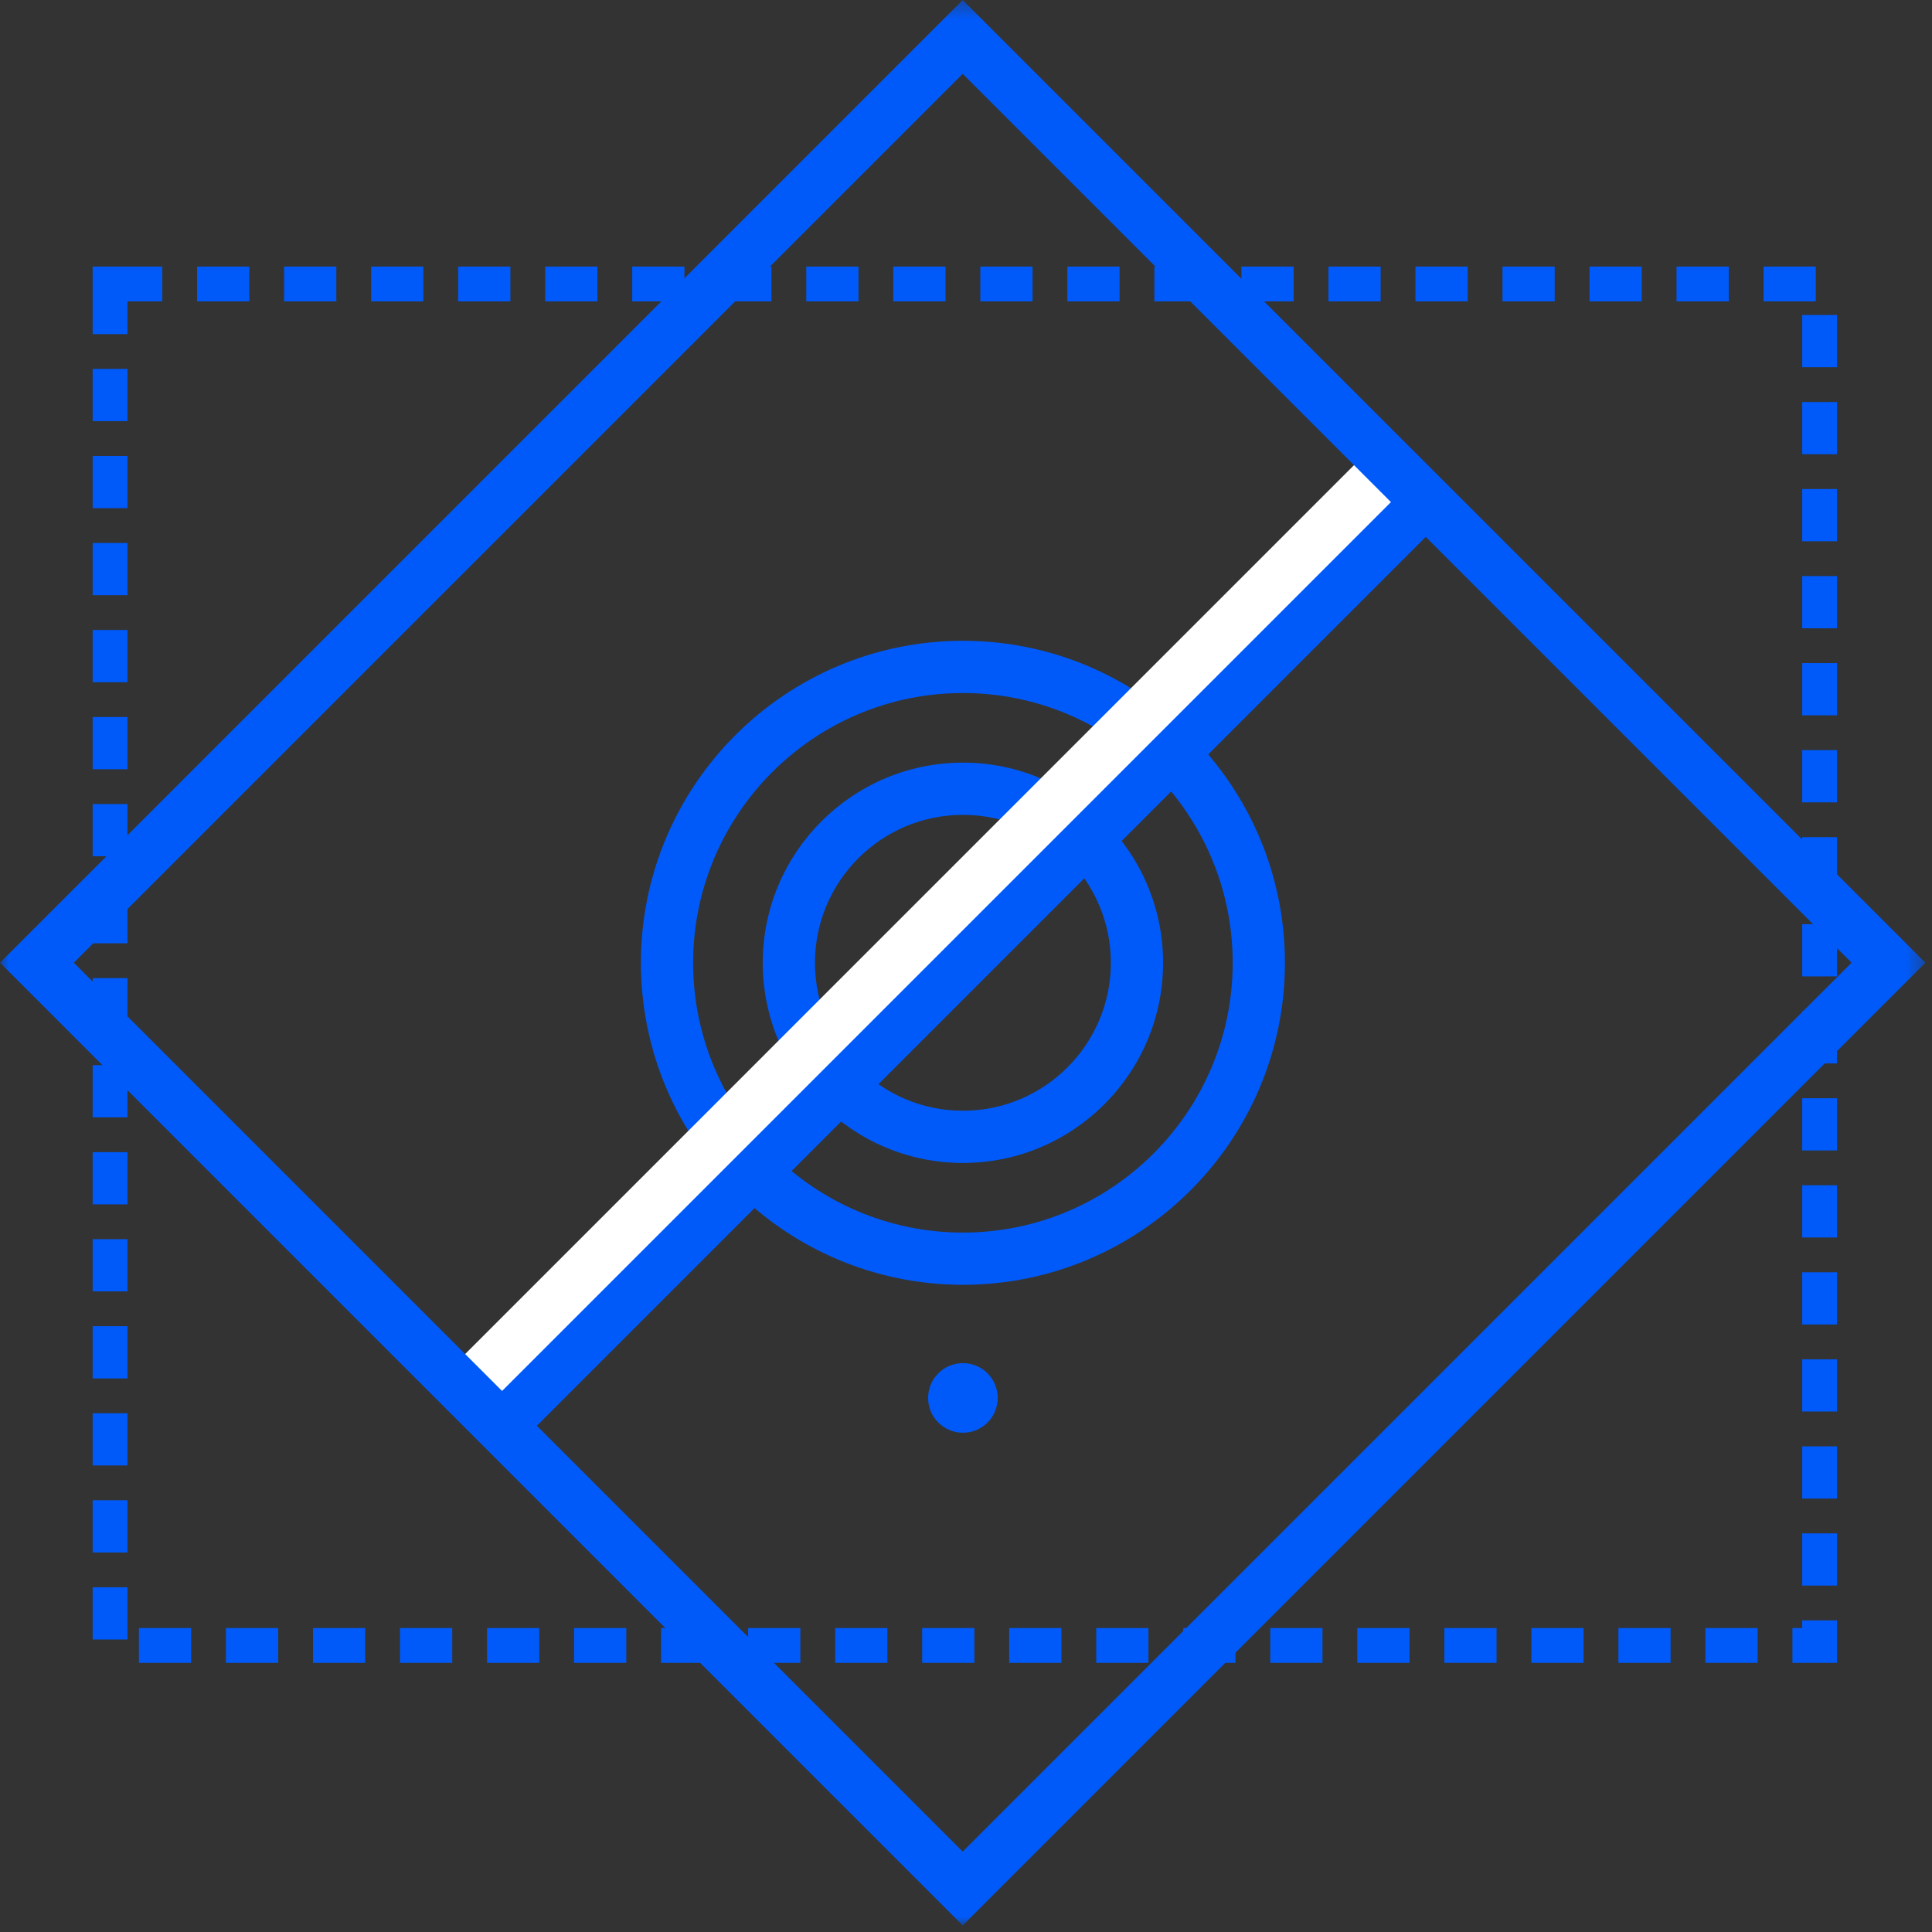 <svg xmlns="http://www.w3.org/2000/svg" xmlns:xlink="http://www.w3.org/1999/xlink" width="111" height="111" viewBox="0 0 111 111">
  <rect x="0" y="0" width="111" height="111" fill="#333333" stroke="none"/>
  <defs>
    <polygon id="screenshots-a" points="0 111 110.622 111 110.622 .378 0 .378"/>
    <polygon id="screenshots-c" points="0 111.623 110.623 111.623 110.623 1 0 1"/>
  </defs>
  <g fill="none" fill-rule="evenodd" transform="translate(0 -1)">
    <path fill="#005AFA" d="M55.323,40.816 C46.776,40.816 39.823,47.769 39.823,56.316 C39.823,64.863 46.776,71.816 55.323,71.816 C63.87,71.816 70.823,64.863 70.823,56.316 C70.823,47.769 63.87,40.816 55.323,40.816 Z M55.323,74.816 C45.122,74.816 36.823,66.517 36.823,56.316 C36.823,46.115 45.122,37.816 55.323,37.816 C65.524,37.816 73.823,46.115 73.823,56.316 C73.823,66.517 65.524,74.816 55.323,74.816 Z"/>
    <path fill="#005AFA" d="M55.323 47.816C50.636 47.816 46.823 51.629 46.823 56.316 46.823 61.003 50.636 64.816 55.323 64.816 60.01 64.816 63.823 61.003 63.823 56.316 63.823 51.629 60.01 47.816 55.323 47.816M55.323 67.816C48.982 67.816 43.823 62.657 43.823 56.316 43.823 49.975 48.982 44.816 55.323 44.816 61.664 44.816 66.823 49.975 66.823 56.316 66.823 62.657 61.664 67.816 55.323 67.816M55.323 79.316C56.427 79.316 57.323 80.212 57.323 81.316 57.323 82.42 56.427 83.316 55.323 83.316 54.219 83.316 53.323 82.42 53.323 81.316 53.323 80.212 54.219 79.316 55.323 79.316"/>
    <polygon fill="#005AFA" points="30.32 83.44 28.199 81.319 80.822 28.695 82.944 30.816"/>
    <polygon fill="#FFF" points="27.32 82.44 25.199 80.319 77.822 27.695 79.944 29.816"/>
    <g transform="translate(0 .623)">
      <mask id="screenshots-b" fill="#fff">
        <use xlink:href="#screenshots-a"/>
      </mask>
      <path fill="#005AFA" d="M4.242,55.688 L55.311,106.757 L106.38,55.688 L55.311,4.62 L4.242,55.688 Z M55.311,111.001 L0,55.688 L55.311,0.378 L110.622,55.688 L55.311,111.001 Z" mask="url(#screenshots-b)"/>
    </g>
    <mask id="screenshots-d" fill="#fff">
      <use xlink:href="#screenshots-c"/>
    </mask>
    <path fill="#005AFA" d="M11.323,18.316 L14.323,18.316 L14.323,16.316 L11.323,16.316 L11.323,18.316 Z M16.323,18.316 L19.323,18.316 L19.323,16.316 L16.323,16.316 L16.323,18.316 Z M21.323,18.316 L24.323,18.316 L24.323,16.316 L21.323,16.316 L21.323,18.316 Z M26.323,18.316 L29.323,18.316 L29.323,16.316 L26.323,16.316 L26.323,18.316 Z M31.323,18.316 L34.323,18.316 L34.323,16.316 L31.323,16.316 L31.323,18.316 Z M36.323,18.316 L39.323,18.316 L39.323,16.316 L36.323,16.316 L36.323,18.316 Z M41.323,18.316 L44.323,18.316 L44.323,16.316 L41.323,16.316 L41.323,18.316 Z M46.323,18.316 L49.323,18.316 L49.323,16.316 L46.323,16.316 L46.323,18.316 Z M51.323,18.316 L54.323,18.316 L54.323,16.316 L51.323,16.316 L51.323,18.316 Z M56.323,18.316 L59.323,18.316 L59.323,16.316 L56.323,16.316 L56.323,18.316 Z M61.323,18.316 L64.323,18.316 L64.323,16.316 L61.323,16.316 L61.323,18.316 Z M66.323,18.316 L69.323,18.316 L69.323,16.316 L66.323,16.316 L66.323,18.316 Z M71.323,18.316 L74.323,18.316 L74.323,16.316 L71.323,16.316 L71.323,18.316 Z M76.323,18.316 L79.323,18.316 L79.323,16.316 L76.323,16.316 L76.323,18.316 Z M81.323,18.316 L84.323,18.316 L84.323,16.316 L81.323,16.316 L81.323,18.316 Z M86.323,18.316 L89.323,18.316 L89.323,16.316 L86.323,16.316 L86.323,18.316 Z M91.323,18.316 L94.323,18.316 L94.323,16.316 L91.323,16.316 L91.323,18.316 Z M96.323,18.316 L99.323,18.316 L99.323,16.316 L96.323,16.316 L96.323,18.316 Z M101.323,18.316 L104.323,18.316 L104.323,16.316 L101.323,16.316 L101.323,18.316 Z M7.323,20.195 L5.323,20.195 L5.323,16.316 L9.323,16.316 L9.323,18.316 L7.323,18.316 L7.323,20.195 Z M103.542,22.097 L105.542,22.097 L105.542,19.097 L103.542,19.097 L103.542,22.097 Z M5.323,25.195 L7.323,25.195 L7.323,22.195 L5.323,22.195 L5.323,25.195 Z M103.542,27.097 L105.542,27.097 L105.542,24.097 L103.542,24.097 L103.542,27.097 Z M5.323,30.195 L7.323,30.195 L7.323,27.195 L5.323,27.195 L5.323,30.195 Z M103.542,32.097 L105.542,32.097 L105.542,29.097 L103.542,29.097 L103.542,32.097 Z M5.323,35.195 L7.323,35.195 L7.323,32.195 L5.323,32.195 L5.323,35.195 Z M103.542,37.097 L105.542,37.097 L105.542,34.097 L103.542,34.097 L103.542,37.097 Z M5.323,40.195 L7.323,40.195 L7.323,37.195 L5.323,37.195 L5.323,40.195 Z M103.542,42.097 L105.542,42.097 L105.542,39.097 L103.542,39.097 L103.542,42.097 Z M5.323,45.195 L7.323,45.195 L7.323,42.195 L5.323,42.195 L5.323,45.195 Z M103.542,47.097 L105.542,47.097 L105.542,44.097 L103.542,44.097 L103.542,47.097 Z M5.323,50.195 L7.323,50.195 L7.323,47.195 L5.323,47.195 L5.323,50.195 Z M103.542,52.097 L105.542,52.097 L105.542,49.097 L103.542,49.097 L103.542,52.097 Z M5.323,55.195 L7.323,55.195 L7.323,52.195 L5.323,52.195 L5.323,55.195 Z M103.542,57.097 L105.542,57.097 L105.542,54.097 L103.542,54.097 L103.542,57.097 Z M5.323,60.195 L7.323,60.195 L7.323,57.195 L5.323,57.195 L5.323,60.195 Z M103.542,62.097 L105.542,62.097 L105.542,59.097 L103.542,59.097 L103.542,62.097 Z M5.323,65.195 L7.323,65.195 L7.323,62.195 L5.323,62.195 L5.323,65.195 Z M103.542,67.097 L105.542,67.097 L105.542,64.097 L103.542,64.097 L103.542,67.097 Z M5.323,70.195 L7.323,70.195 L7.323,67.195 L5.323,67.195 L5.323,70.195 Z M103.542,72.097 L105.542,72.097 L105.542,69.097 L103.542,69.097 L103.542,72.097 Z M5.323,75.195 L7.323,75.195 L7.323,72.195 L5.323,72.195 L5.323,75.195 Z M103.542,77.097 L105.542,77.097 L105.542,74.097 L103.542,74.097 L103.542,77.097 Z M5.323,80.195 L7.323,80.195 L7.323,77.195 L5.323,77.195 L5.323,80.195 Z M103.542,82.097 L105.542,82.097 L105.542,79.097 L103.542,79.097 L103.542,82.097 Z M5.323,85.195 L7.323,85.195 L7.323,82.195 L5.323,82.195 L5.323,85.195 Z M103.542,87.097 L105.542,87.097 L105.542,84.097 L103.542,84.097 L103.542,87.097 Z M5.323,90.195 L7.323,90.195 L7.323,87.195 L5.323,87.195 L5.323,90.195 Z M103.542,92.097 L105.542,92.097 L105.542,89.097 L103.542,89.097 L103.542,92.097 Z M5.323,95.195 L7.323,95.195 L7.323,92.195 L5.323,92.195 L5.323,95.195 Z M7.982,96.536 L10.982,96.536 L10.982,94.536 L7.982,94.536 L7.982,96.536 Z M12.982,96.536 L15.982,96.536 L15.982,94.536 L12.982,94.536 L12.982,96.536 Z M17.982,96.536 L20.982,96.536 L20.982,94.536 L17.982,94.536 L17.982,96.536 Z M22.982,96.536 L25.982,96.536 L25.982,94.536 L22.982,94.536 L22.982,96.536 Z M27.982,96.536 L30.982,96.536 L30.982,94.536 L27.982,94.536 L27.982,96.536 Z M32.982,96.536 L35.982,96.536 L35.982,94.536 L32.982,94.536 L32.982,96.536 Z M37.982,96.536 L40.982,96.536 L40.982,94.536 L37.982,94.536 L37.982,96.536 Z M42.982,96.536 L45.982,96.536 L45.982,94.536 L42.982,94.536 L42.982,96.536 Z M47.982,96.536 L50.982,96.536 L50.982,94.536 L47.982,94.536 L47.982,96.536 Z M52.982,96.536 L55.982,96.536 L55.982,94.536 L52.982,94.536 L52.982,96.536 Z M57.982,96.536 L60.982,96.536 L60.982,94.536 L57.982,94.536 L57.982,96.536 Z M62.982,96.536 L65.982,96.536 L65.982,94.536 L62.982,94.536 L62.982,96.536 Z M67.982,96.536 L70.982,96.536 L70.982,94.536 L67.982,94.536 L67.982,96.536 Z M72.982,96.536 L75.982,96.536 L75.982,94.536 L72.982,94.536 L72.982,96.536 Z M77.982,96.536 L80.982,96.536 L80.982,94.536 L77.982,94.536 L77.982,96.536 Z M82.982,96.536 L85.982,96.536 L85.982,94.536 L82.982,94.536 L82.982,96.536 Z M87.982,96.536 L90.982,96.536 L90.982,94.536 L87.982,94.536 L87.982,96.536 Z M92.982,96.536 L95.982,96.536 L95.982,94.536 L92.982,94.536 L92.982,96.536 Z M97.982,96.536 L100.982,96.536 L100.982,94.536 L97.982,94.536 L97.982,96.536 Z M105.542,96.536 L102.982,96.536 L102.982,94.536 L103.542,94.536 L103.542,94.097 L105.542,94.097 L105.542,96.536 Z" mask="url(#screenshots-d)"/>
  </g>
</svg>
